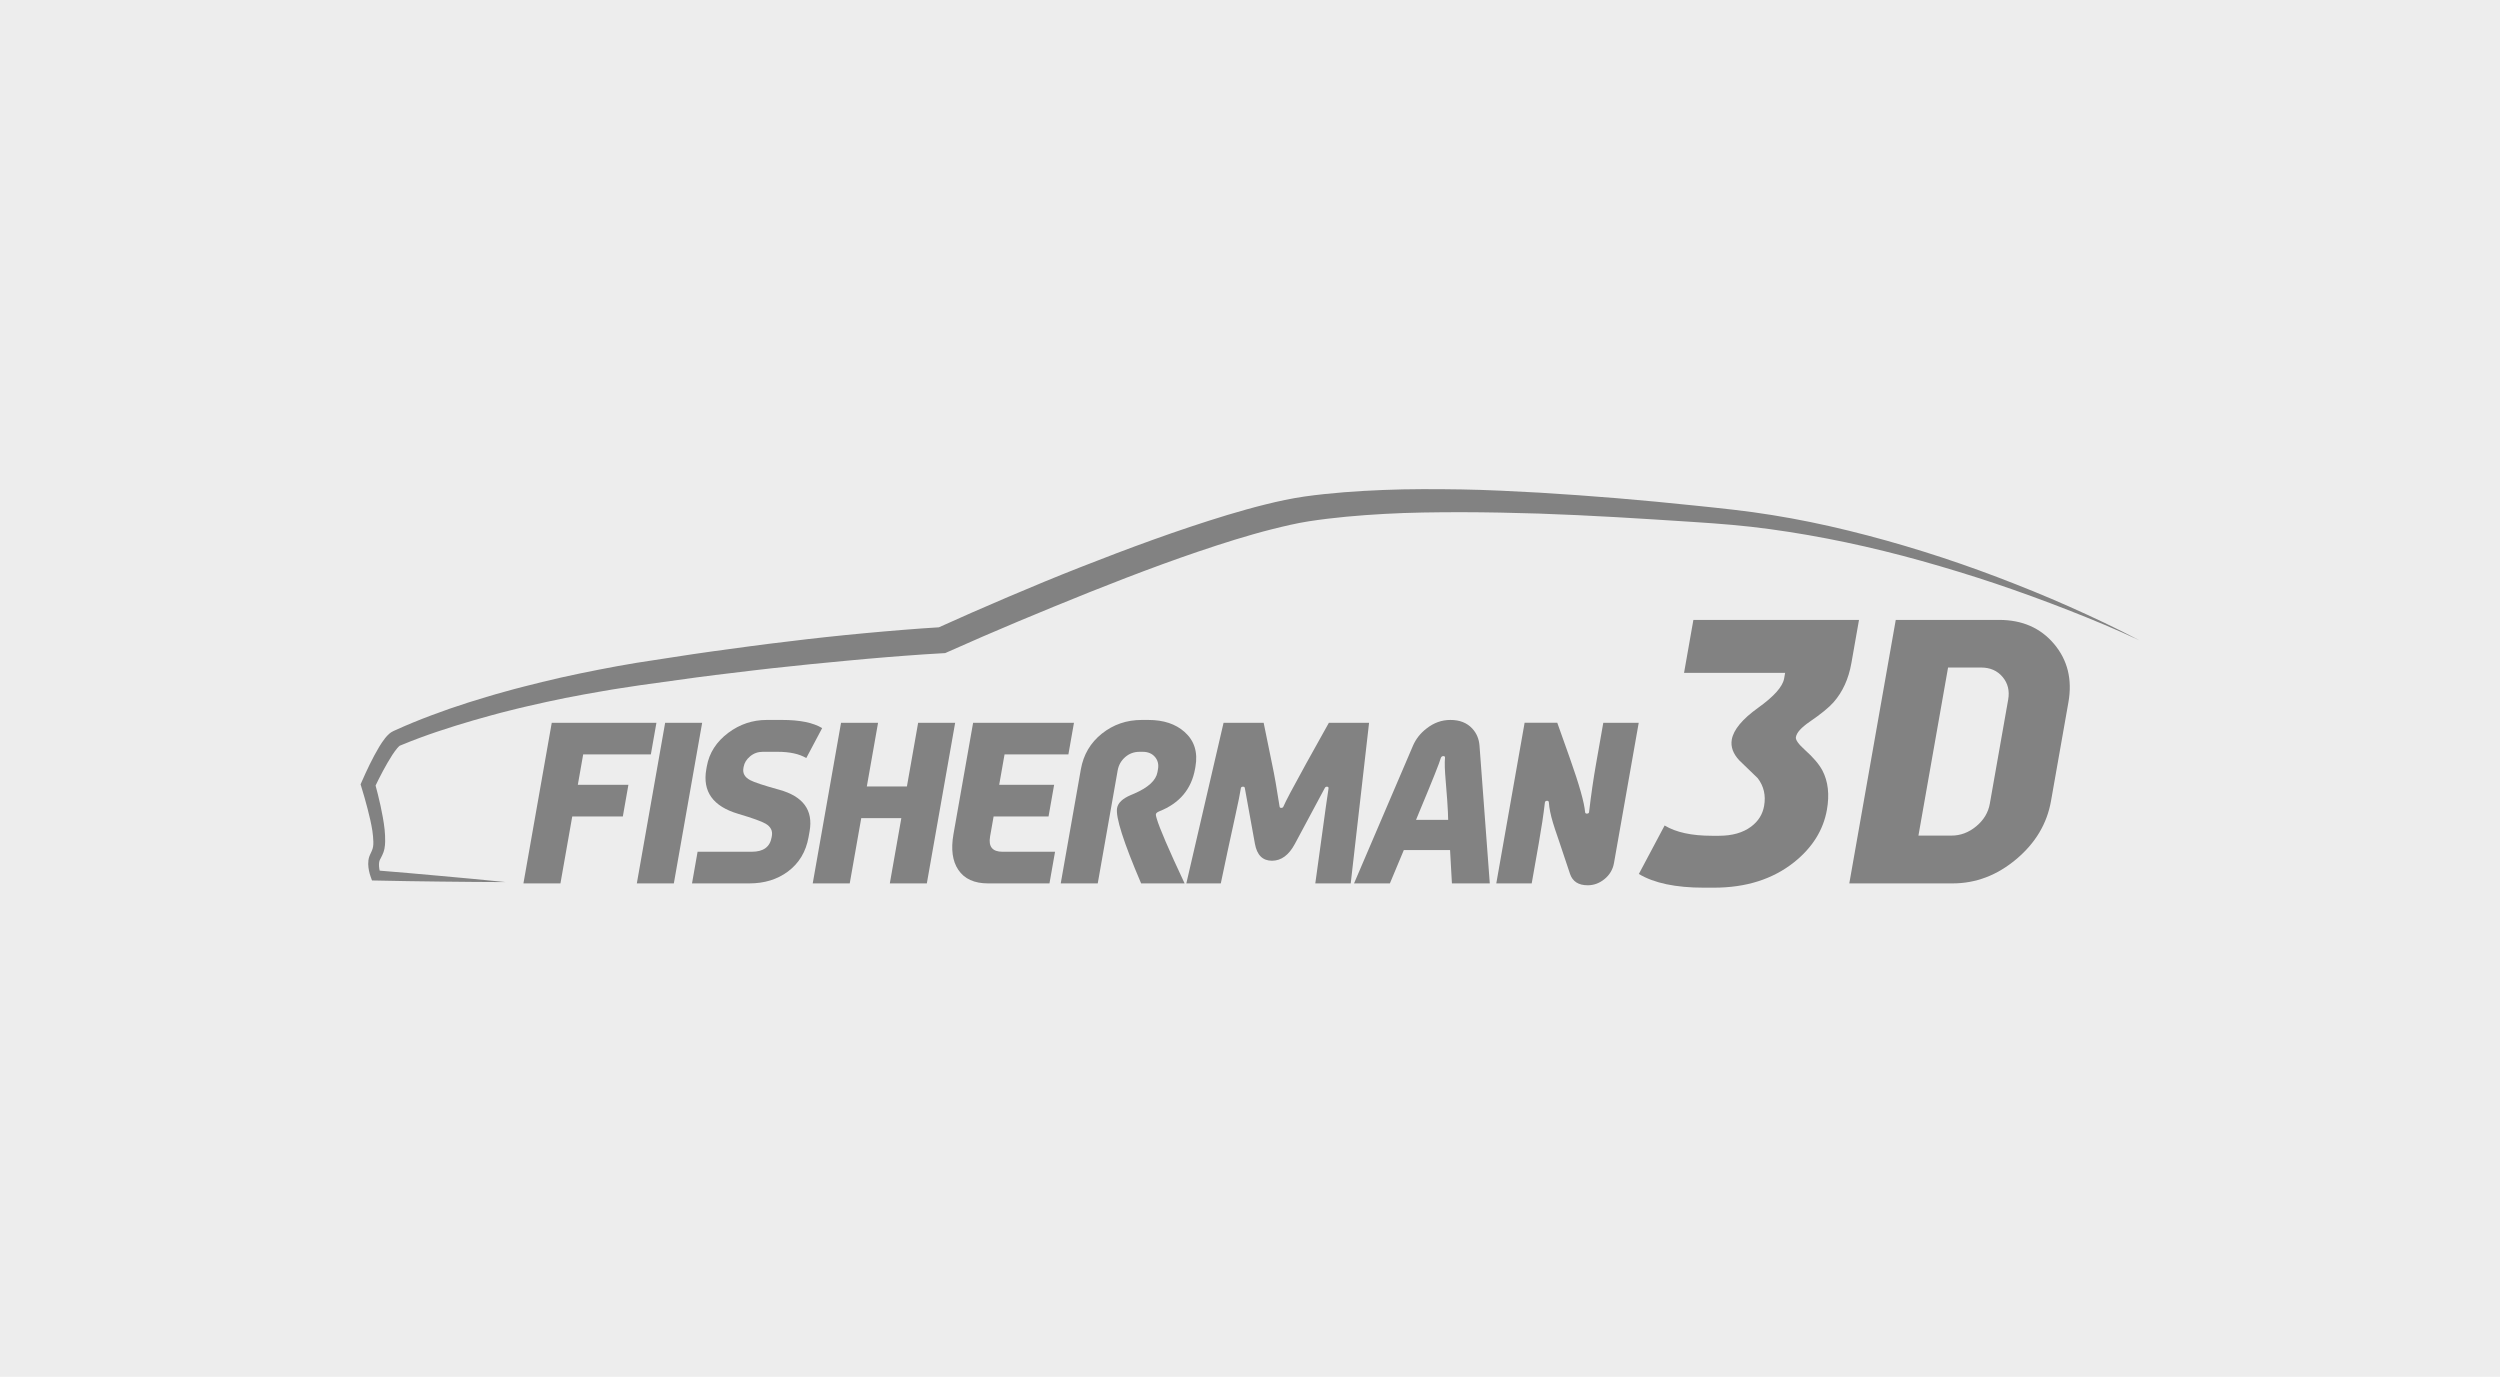 <?xml version="1.0" encoding="utf-8"?>
<!-- Generator: Adobe Illustrator 28.0.0, SVG Export Plug-In . SVG Version: 6.00 Build 0)  -->
<svg version="1.1" xmlns="http://www.w3.org/2000/svg" xmlns:xlink="http://www.w3.org/1999/xlink" x="0px" y="0px" width="690px"
	 height="380px" viewBox="0 0 690 380" style="enable-background:new 0 0 690 380;" xml:space="preserve">
<g id="Background">
	<g>
		<rect style="fill:#EDEDED;" width="690" height="380"/>
	</g>
</g>
<g id="Layer_1">
	<g id="Layer_2_00000121256769439956545830000004870955993147874739_">
		<g>
			<path style="fill:#828282;" d="M139.636,243.459c-6.009-0.043-12.019-0.041-18.024-0.142
				l-9.01-0.121l-9.007-0.172l-0.922-0.018l-0.331-0.905
				c-0.231-0.635-0.376-1.169-0.504-1.777c-0.121-0.597-0.203-1.215-0.211-1.871
				c-0.005-0.655,0.058-1.358,0.315-2.094l0.217-0.521l0.172-0.362
				c0.125-0.254,0.211-0.462,0.303-0.673c0.18-0.423,0.288-0.785,0.345-1.179
				c0.06-0.394,0.076-0.842,0.065-1.319c-0.01-0.478-0.042-0.976-0.091-1.489
				c-0.028-0.413-0.111-1.057-0.179-1.518c-0.137-0.943-0.36-2.004-0.577-3.008
				c-0.228-1.018-0.48-2.038-0.744-3.056c-0.528-2.034-1.107-4.088-1.727-6.081
				l-0.209-0.671l0.297-0.676c1.453-3.305,2.947-6.497,4.846-9.688
				c0.487-0.797,1-1.591,1.642-2.402c0.339-0.41,0.675-0.82,1.204-1.266
				c0.139-0.114,0.304-0.232,0.459-0.342c0.174-0.114,0.44-0.253,0.609-0.334
				l0.599-0.273c1.613-0.738,3.269-1.44,4.913-2.122
				c3.3-1.357,6.637-2.588,9.991-3.767c3.359-1.161,6.743-2.246,10.147-3.245
				c1.7-0.512,3.403-1.007,5.116-1.468c1.709-0.476,3.419-0.951,5.139-1.378
				c3.43-0.907,6.884-1.705,10.337-2.513c3.464-0.747,6.925-1.52,10.409-2.172
				c3.474-0.706,6.967-1.299,10.459-1.898l10.459-1.607
				c3.483-0.512,6.935-1.096,10.446-1.548l10.503-1.426
				c3.501-0.5,7.004-0.88,10.506-1.315c3.502-0.422,7.003-0.863,10.514-1.219
				c3.511-0.364,7.018-0.75,10.535-1.059c3.518-0.306,7.029-0.658,10.556-0.916
				c3.53-0.285,7.033-0.543,10.614-0.754l-1.31,0.319
				c6.562-2.979,13.112-5.836,19.711-8.651c6.595-2.808,13.215-5.564,19.894-8.182
				c13.355-5.247,26.821-10.25,40.656-14.451
				c3.469-1.029,6.947-2.035,10.491-2.903c3.54-0.884,7.119-1.656,10.82-2.194
				c7.181-1,14.513-1.514,21.71-1.799c7.22-0.297,14.418-0.255,21.608-0.15
				c7.189,0.12,14.357,0.501,21.518,0.891c7.158,0.435,14.304,0.948,21.441,1.538
				c7.136,0.585,14.26,1.284,21.374,2.02c7.102,0.741,14.264,1.453,21.395,2.629
				c7.11,1.135,14.155,2.599,21.13,4.309
				c13.949,3.428,27.65,7.74,41.038,12.826c6.689,2.555,13.33,5.231,19.865,8.144
				c6.534,2.91,13.006,5.962,19.325,9.299
				c-6.468-3.036-13.064-5.78-19.711-8.375
				c-6.645-2.602-13.347-5.047-20.104-7.319
				c-6.76-2.262-13.575-4.345-20.429-6.264
				c-6.858-1.908-13.767-3.616-20.72-5.083
				c-6.954-1.461-13.949-2.69-20.971-3.649
				c-6.996-0.974-14.074-1.527-21.206-1.986c-7.119-0.49-14.238-0.9-21.352-1.332
				c-7.115-0.407-14.231-0.736-21.343-0.987c-7.112-0.223-14.222-0.365-21.32-0.378
				c-7.094,0.006-14.19,0.074-21.241,0.473c-7.07,0.392-13.998,0.983-20.956,2.055
				c-3.364,0.526-6.758,1.346-10.147,2.193c-3.391,0.848-6.772,1.843-10.145,2.863
				c-13.491,4.168-26.81,9.186-40.019,14.451
				c-6.598,2.655-13.189,5.341-19.752,8.097
				c-6.555,2.758-13.115,5.582-19.576,8.477l-0.63,0.282l-0.681,0.037
				c-3.439,0.185-6.949,0.426-10.43,0.691c-3.488,0.237-6.976,0.571-10.464,0.856
				c-3.49,0.282-6.972,0.672-10.461,0.983c-3.49,0.303-6.972,0.689-10.457,1.057
				c-3.482,0.381-6.977,0.707-10.445,1.151l-10.421,1.258
				c-3.47,0.394-6.963,0.932-10.444,1.391l-10.415,1.442
				c-3.445,0.547-6.904,1.015-10.337,1.636c-3.445,0.558-6.864,1.236-10.292,1.886
				c-3.412,0.712-6.829,1.414-10.22,2.222c-1.703,0.379-3.391,0.804-5.081,1.229
				c-1.693,0.411-3.377,0.857-5.056,1.319c-3.368,0.89-6.699,1.901-10.026,2.916
				c-3.317,1.041-6.619,2.134-9.867,3.343c-1.624,0.611-3.228,1.227-4.837,1.898
				l-0.61,0.252c-0.026,0.02,0.042-0.019,0.03-0.019
				c-0.021,0.019-0.039,0.025-0.072,0.047c-0.153,0.112-0.399,0.367-0.625,0.628
				c-0.469,0.552-0.942,1.217-1.393,1.905c-1.8,2.793-3.411,5.93-4.889,9.011
				l0.089-1.347c0.579,2.119,1.097,4.207,1.567,6.338
				c0.228,1.065,0.445,2.135,0.637,3.217c0.187,1.098,0.365,2.142,0.486,3.327
				c0.059,0.599,0.1,1.022,0.124,1.679c0.028,0.555,0.041,1.126,0.026,1.72
				c-0.016,0.593-0.058,1.217-0.19,1.879c-0.053,0.325-0.172,0.656-0.262,0.98
				c-0.122,0.296-0.237,0.627-0.373,0.889c-0.133,0.275-0.269,0.553-0.391,0.776
				l-0.188,0.355l-0.103,0.214c-0.114,0.27-0.183,0.647-0.196,1.06
				c-0.015,0.414,0.02,0.865,0.092,1.322c0.067,0.444,0.189,0.95,0.307,1.328
				l-1.252-0.922l8.977,0.75l8.975,0.801
				C127.677,242.269,133.655,242.886,139.636,243.459z"/>
		</g>
		<g>
			<path style="fill:#828282;" d="M179.634,208.217h-18.675l-1.479,8.39h13.962l-1.54,8.735
				h-13.962l-3.258,18.478h-10.215l7.818-44.335h28.89L179.634,208.217z"/>
			<path style="fill:#828282;" d="M185.98,243.819h-10.215l7.818-44.335h10.215L185.98,243.819z"/>
			<path style="fill:#828282;" d="M223.166,231.019c-0.715,4.054-2.623,7.236-5.724,9.542
				c-2.939,2.171-6.477,3.257-10.613,3.257h-15.836l1.54-8.736h14.987
				c3.162,0,4.975-1.315,5.439-3.948l0.077-0.433
				c0.247-1.403-0.318-2.517-1.694-3.343c-1.059-0.635-3.591-1.547-7.596-2.739
				c-6.954-2.056-9.892-6.149-8.81-12.279l0.142-0.807
				c0.654-3.708,2.634-6.804,5.939-9.282c3.169-2.364,6.704-3.546,10.607-3.546
				h4.245c4.878,0,8.56,0.749,11.048,2.249l-4.386,8.274
				c-1.924-1.153-4.564-1.729-7.92-1.729h-4.068
				c-1.347,0-2.518,0.418-3.514,1.253c-0.997,0.836-1.591,1.801-1.785,2.898
				l-0.061,0.346c-0.251,1.422,0.364,2.526,1.845,3.316
				c1.106,0.596,3.779,1.479,8.022,2.652c6.625,1.825,9.426,5.641,8.403,11.444
				L223.166,231.019z"/>
			<path style="fill:#828282;" d="M255.807,243.819h-10.216l3.177-18.017h-11.064l-3.177,18.017
				h-10.215l7.818-44.335h10.215l-3.101,17.584h11.064l3.101-17.584h10.216
				L255.807,243.819z"/>
			<path style="fill:#828282;" d="M289.652,243.819h-16.948c-3.806,0-6.542-1.249-8.209-3.747
				c-1.625-2.402-2.071-5.679-1.339-9.83l5.423-30.758h27.837l-1.54,8.734
				h-17.621l-1.479,8.39h15.162l-1.54,8.735h-15.162l-0.976,5.535
				c-0.495,2.806,0.653,4.208,3.445,4.208h14.489L289.652,243.819z"/>
			<path style="fill:#828282;" d="M326.952,243.819h-12.002
				c-4.862-11.376-7.076-18.306-6.638-20.783c0.255-1.442,1.52-2.642,3.797-3.604
				l0.95-0.404c3.865-1.672,5.998-3.641,6.399-5.909l0.148-0.836
				c0.227-1.287-0.037-2.392-0.791-3.315c-0.803-0.981-1.956-1.471-3.459-1.471
				h-0.82c-1.542,0-2.872,0.489-3.992,1.471
				c-1.119,0.979-1.809,2.21-2.07,3.689l-5.495,31.162h-10.215l5.551-31.479
				c0.715-4.054,2.65-7.341,5.807-9.858c3.156-2.517,6.823-3.777,10.999-3.777
				h1.844c4.175,0,7.503,1.105,9.983,3.316c2.698,2.402,3.697,5.592,2.996,9.57
				l-0.101,0.576c-0.992,5.63-4.289,9.551-9.889,11.761
				c-0.568,0.231-0.879,0.501-0.933,0.807c-0.034,0.193,0.043,0.587,0.231,1.182
				C320.013,228.55,322.581,234.517,326.952,243.819z"/>
			<path style="fill:#828282;" d="M372.799,243.819h-9.778l1.27-9.197
				c1.397-10.242,2.189-15.893,2.374-16.95c0.065-0.364-0.078-0.547-0.43-0.547
				c-0.274,0-0.472,0.125-0.594,0.374l-8.245,15.393
				c-1.663,3.113-3.771,4.67-6.327,4.67c-2.576,0-4.146-1.558-4.708-4.67
				l-2.789-15.393c-0.034-0.25-0.197-0.374-0.489-0.374
				c-0.41,0-0.618,0.183-0.625,0.547c-0.163,1.154-0.686,3.73-1.566,7.726
				c-1.287,5.862-1.957,8.937-2.008,9.225l-1.942,9.197h-9.513l10.277-44.335h11.065
				l2.324,11.386c0.633,2.941,1.321,6.842,2.063,11.705
				c0.011,0.268,0.173,0.403,0.485,0.403c0.291,0,0.492-0.135,0.597-0.403
				c0.517-1.269,2.581-5.17,6.191-11.705l6.34-11.386h11.094L372.799,243.819z"/>
			<path style="fill:#828282;" d="M411.181,243.819H400.731l-0.516-9.197h-12.762l-3.846,9.197
				h-9.893l16.275-38.023c0.793-1.845,2.037-3.421,3.731-4.728
				c1.996-1.575,4.194-2.364,6.593-2.364c2.556,0,4.563,0.788,6.022,2.364
				c1.197,1.287,1.865,2.864,2.006,4.728L411.181,243.819z M399.693,226.292
				l-0.072-2.249c-0.06-1.536-0.263-4.372-0.608-8.503
				c-0.261-2.941-0.326-5.063-0.194-6.371c0.038-0.326-0.109-0.491-0.441-0.491
				s-0.565,0.165-0.702,0.491c-0.307,1.192-2.284,6.151-5.93,14.874l-0.923,2.249
				H399.693z"/>
			<path style="fill:#828282;" d="M445.461,238.196c-0.312,1.769-1.171,3.234-2.576,4.397
				c-1.405,1.163-2.967,1.744-4.683,1.744c-2.537,0-4.159-1.038-4.866-3.114
				l-3.048-9.109c-0.931-2.69-1.491-4.382-1.681-5.073
				c-0.652-2.171-1.026-4.036-1.121-5.592c-0.027-0.289-0.186-0.433-0.48-0.433
				c-0.409,0-0.622,0.203-0.634,0.606c-0.344,3.055-0.909,6.813-1.695,11.271
				l-1.927,10.926h-9.776l7.817-44.335h9.015l3.482,9.801
				c2.592,7.322,3.992,12.28,4.197,14.874c0.03,0.27,0.193,0.404,0.484,0.404
				c0.431,0,0.639-0.191,0.63-0.576c0.543-4.631,1.181-9.022,1.912-13.173
				l1.998-11.329h9.778L445.461,238.196z"/>
			<path style="fill:#828282;" d="M504.232,223.486c-0.989,5.611-4.001,10.434-9.034,14.469
				C489.312,242.653,481.92,245,473.022,245h-2.785c-7.747,0-13.718-1.26-17.914-3.783
				l7.113-13.382c3.124,1.893,7.47,2.838,13.04,2.838h1.969
				c3.648,0,6.597-0.836,8.845-2.509c1.99-1.483,3.191-3.392,3.603-5.727
				c0.512-2.902-0.079-5.46-1.77-7.668c-1.664-1.641-3.346-3.266-5.047-4.875
				c-1.751-1.862-2.452-3.786-2.102-5.775c0.479-2.713,2.906-5.641,7.286-8.781
				c4.378-3.139,6.765-5.83,7.16-8.071l0.276-1.561h-27.896l2.576-14.612h45.71
				l-2.1,11.916c-0.767,4.35-2.412,7.961-4.934,10.828
				c-1.281,1.451-3.486,3.247-6.617,5.391c-2.294,1.576-3.55,2.978-3.767,4.208
				c-0.134,0.756,0.698,1.94,2.496,3.547c2.322,2.081,3.937,3.988,4.848,5.722
				C504.563,215.7,504.97,219.294,504.232,223.486z"/>
			<path style="fill:#828282;" d="M566.078,221.074c-1.106,6.274-4.308,11.632-9.605,16.077
				s-11.146,6.667-17.548,6.667h-28.52l12.822-72.725h28.52
				c6.401,0,11.468,2.223,15.198,6.667c3.73,4.444,5.042,9.805,3.936,16.077
				L566.078,221.074z M549.188,221.831l5.07-28.749
				c0.428-2.427-0.087-4.507-1.541-6.241c-1.454-1.734-3.431-2.601-5.927-2.601
				h-9.123l-8.18,46.386h9.123c2.497,0,4.777-0.86,6.841-2.578
				C547.514,226.331,548.761,224.259,549.188,221.831z"/>
		</g>
	</g>
</g>
</svg>
